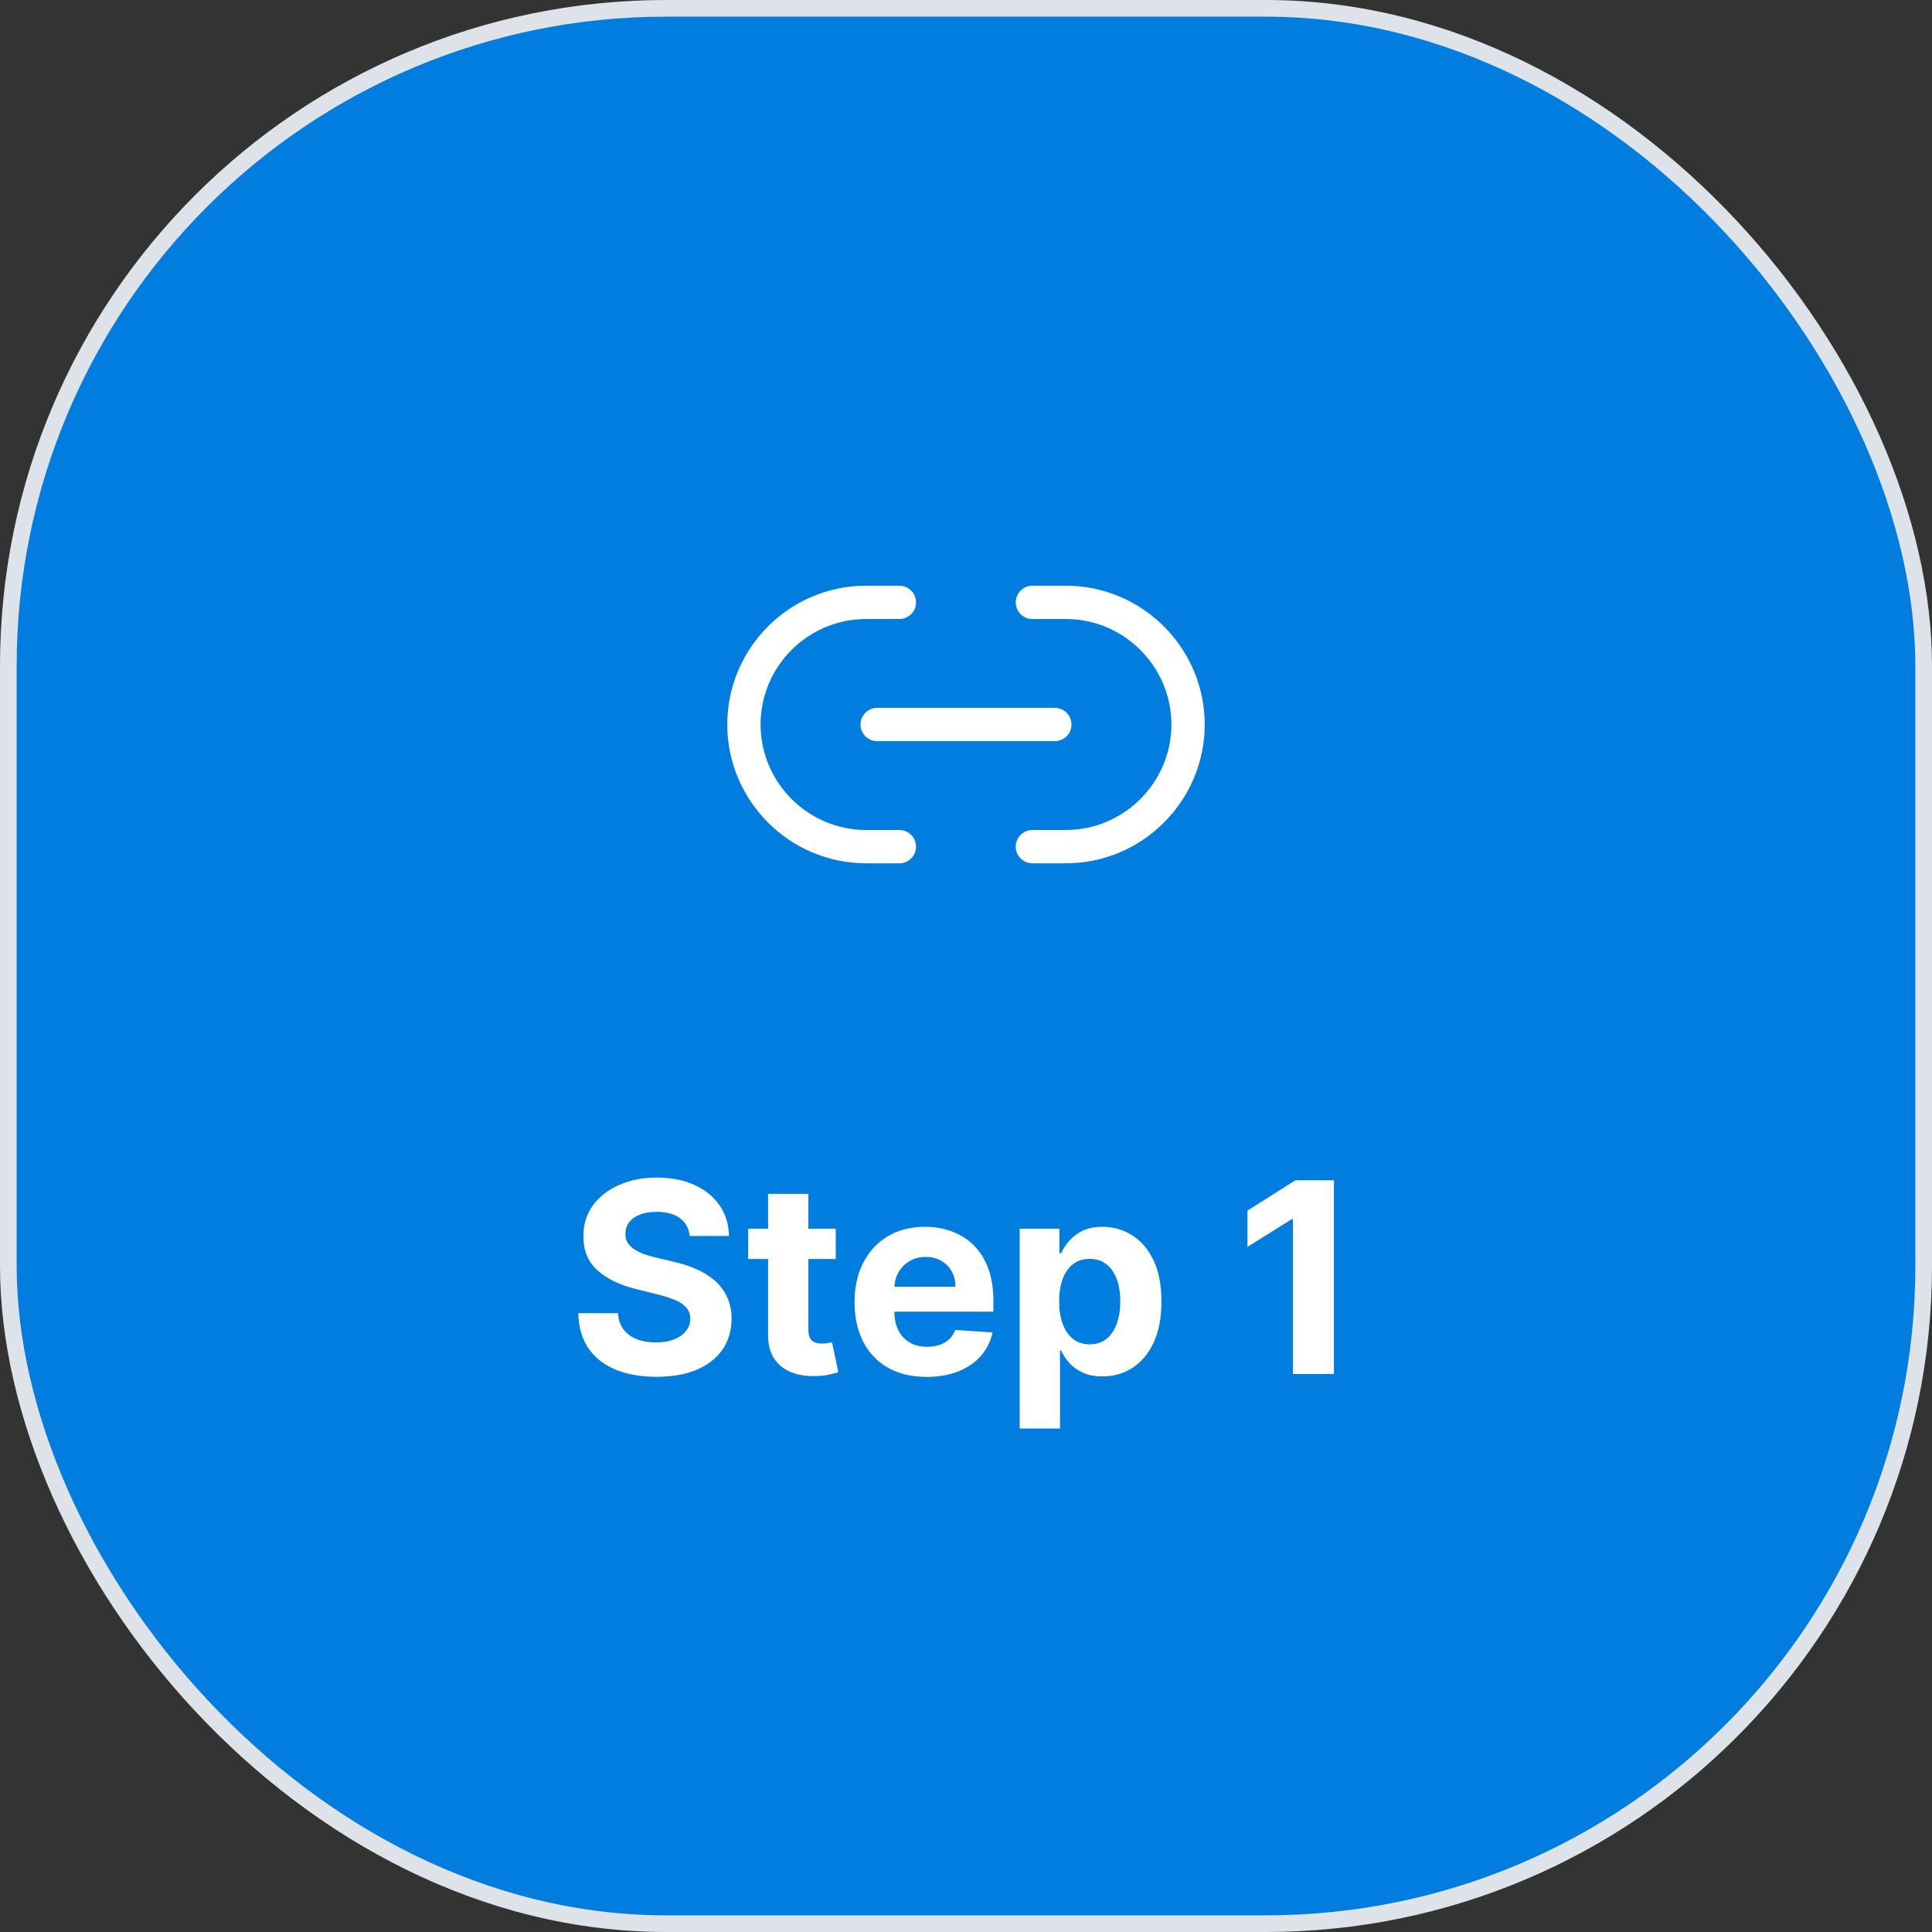 <svg width="116" height="116" viewBox="0 0 116 116" fill="none" xmlns="http://www.w3.org/2000/svg">
<rect x="0" y="0" width="116" height="116" fill="#333333" stroke="none"/>
<rect x="0.5" y="0.5" width="115" height="115" rx="39.5" fill="#017DDF"/>
<rect x="0.5" y="0.5" width="115" height="115" rx="39.5" stroke="#DDE3E9"/>
<path d="M61.986 50.834H64C68.026 50.834 71.333 47.54 71.333 43.5C71.333 39.474 68.04 36.167 64 36.167H61.986" stroke="white" stroke-width="2" stroke-linecap="round" stroke-linejoin="round"/>
<path d="M53.999 36.167H51.999C47.959 36.167 44.666 39.46 44.666 43.5C44.666 47.527 47.959 50.834 51.999 50.834H53.999" stroke="white" stroke-width="2" stroke-linecap="round" stroke-linejoin="round"/>
<path d="M52.666 43.5H63.333" stroke="white" stroke-width="2" stroke-linecap="round" stroke-linejoin="round"/>
<path d="M41.41 74.21C41.364 73.752 41.169 73.396 40.825 73.142C40.48 72.888 40.012 72.761 39.421 72.761C39.02 72.761 38.681 72.818 38.404 72.932C38.128 73.042 37.916 73.195 37.768 73.392C37.624 73.589 37.552 73.812 37.552 74.062C37.544 74.271 37.588 74.453 37.682 74.608C37.781 74.763 37.916 74.898 38.086 75.011C38.256 75.121 38.453 75.218 38.677 75.301C38.9 75.381 39.139 75.449 39.393 75.506L40.438 75.756C40.946 75.869 41.412 76.021 41.836 76.21C42.26 76.4 42.628 76.633 42.938 76.909C43.249 77.186 43.489 77.511 43.66 77.886C43.834 78.261 43.923 78.691 43.927 79.176C43.923 79.888 43.741 80.506 43.381 81.028C43.025 81.547 42.51 81.951 41.836 82.239C41.166 82.523 40.357 82.665 39.41 82.665C38.47 82.665 37.652 82.521 36.955 82.233C36.262 81.945 35.72 81.519 35.33 80.954C34.944 80.386 34.741 79.684 34.722 78.847H37.103C37.13 79.237 37.241 79.562 37.438 79.824C37.639 80.081 37.906 80.276 38.239 80.409C38.577 80.538 38.957 80.602 39.381 80.602C39.798 80.602 40.16 80.542 40.467 80.421C40.777 80.299 41.018 80.131 41.188 79.915C41.359 79.699 41.444 79.451 41.444 79.171C41.444 78.909 41.366 78.689 41.211 78.511C41.059 78.333 40.836 78.182 40.541 78.057C40.249 77.932 39.891 77.818 39.467 77.716L38.2 77.398C37.218 77.159 36.444 76.786 35.876 76.278C35.307 75.771 35.025 75.087 35.029 74.227C35.025 73.523 35.213 72.907 35.592 72.381C35.974 71.854 36.499 71.443 37.166 71.148C37.832 70.852 38.59 70.704 39.438 70.704C40.302 70.704 41.056 70.852 41.7 71.148C42.347 71.443 42.851 71.854 43.211 72.381C43.571 72.907 43.756 73.517 43.768 74.21H41.41ZM50.178 73.773V75.591H44.923V73.773H50.178ZM46.116 71.682H48.536V79.818C48.536 80.042 48.57 80.216 48.639 80.341C48.707 80.462 48.801 80.547 48.923 80.597C49.048 80.646 49.191 80.671 49.354 80.671C49.468 80.671 49.582 80.661 49.695 80.642C49.809 80.619 49.896 80.602 49.957 80.591L50.337 82.392C50.216 82.43 50.046 82.474 49.826 82.523C49.606 82.576 49.339 82.608 49.025 82.619C48.441 82.642 47.93 82.564 47.491 82.386C47.055 82.208 46.716 81.932 46.474 81.557C46.231 81.182 46.112 80.708 46.116 80.136V71.682ZM55.639 82.671C54.741 82.671 53.968 82.489 53.32 82.125C52.676 81.758 52.18 81.239 51.832 80.568C51.483 79.894 51.309 79.097 51.309 78.176C51.309 77.278 51.483 76.49 51.832 75.812C52.18 75.135 52.671 74.606 53.303 74.227C53.94 73.849 54.686 73.659 55.542 73.659C56.118 73.659 56.654 73.752 57.15 73.938C57.65 74.119 58.086 74.394 58.457 74.761C58.832 75.129 59.123 75.591 59.332 76.148C59.54 76.701 59.644 77.349 59.644 78.091V78.756H52.275V77.256H57.366C57.366 76.907 57.29 76.599 57.139 76.329C56.987 76.061 56.777 75.85 56.508 75.699C56.243 75.544 55.934 75.466 55.582 75.466C55.214 75.466 54.889 75.551 54.604 75.722C54.324 75.888 54.104 76.114 53.945 76.398C53.786 76.678 53.705 76.99 53.701 77.335V78.761C53.701 79.193 53.781 79.566 53.94 79.881C54.102 80.195 54.332 80.438 54.627 80.608C54.923 80.778 55.273 80.864 55.678 80.864C55.947 80.864 56.193 80.826 56.417 80.75C56.64 80.674 56.832 80.561 56.991 80.409C57.15 80.258 57.271 80.072 57.354 79.852L59.593 80C59.479 80.538 59.246 81.008 58.894 81.409C58.546 81.807 58.095 82.117 57.542 82.341C56.993 82.561 56.358 82.671 55.639 82.671ZM61.224 85.773V73.773H63.61V75.239H63.718C63.824 75.004 63.977 74.765 64.178 74.523C64.383 74.276 64.648 74.072 64.974 73.909C65.303 73.742 65.712 73.659 66.201 73.659C66.837 73.659 67.424 73.826 67.962 74.159C68.5 74.489 68.93 74.987 69.252 75.653C69.574 76.316 69.735 77.148 69.735 78.148C69.735 79.121 69.578 79.943 69.263 80.614C68.953 81.28 68.529 81.786 67.991 82.131C67.457 82.472 66.858 82.642 66.195 82.642C65.726 82.642 65.326 82.564 64.996 82.409C64.671 82.254 64.404 82.059 64.195 81.824C63.987 81.585 63.828 81.345 63.718 81.102H63.644V85.773H61.224ZM63.593 78.136C63.593 78.655 63.665 79.108 63.809 79.494C63.953 79.881 64.161 80.182 64.434 80.398C64.707 80.61 65.038 80.716 65.428 80.716C65.822 80.716 66.156 80.608 66.428 80.392C66.701 80.172 66.907 79.869 67.048 79.483C67.192 79.093 67.263 78.644 67.263 78.136C67.263 77.633 67.193 77.189 67.053 76.807C66.913 76.424 66.707 76.125 66.434 75.909C66.161 75.693 65.826 75.585 65.428 75.585C65.034 75.585 64.701 75.689 64.428 75.898C64.159 76.106 63.953 76.401 63.809 76.784C63.665 77.167 63.593 77.617 63.593 78.136ZM80.092 70.864V82.5H77.631V73.199H77.563L74.898 74.869V72.688L77.779 70.864H80.092Z" fill="white"/>
</svg>
